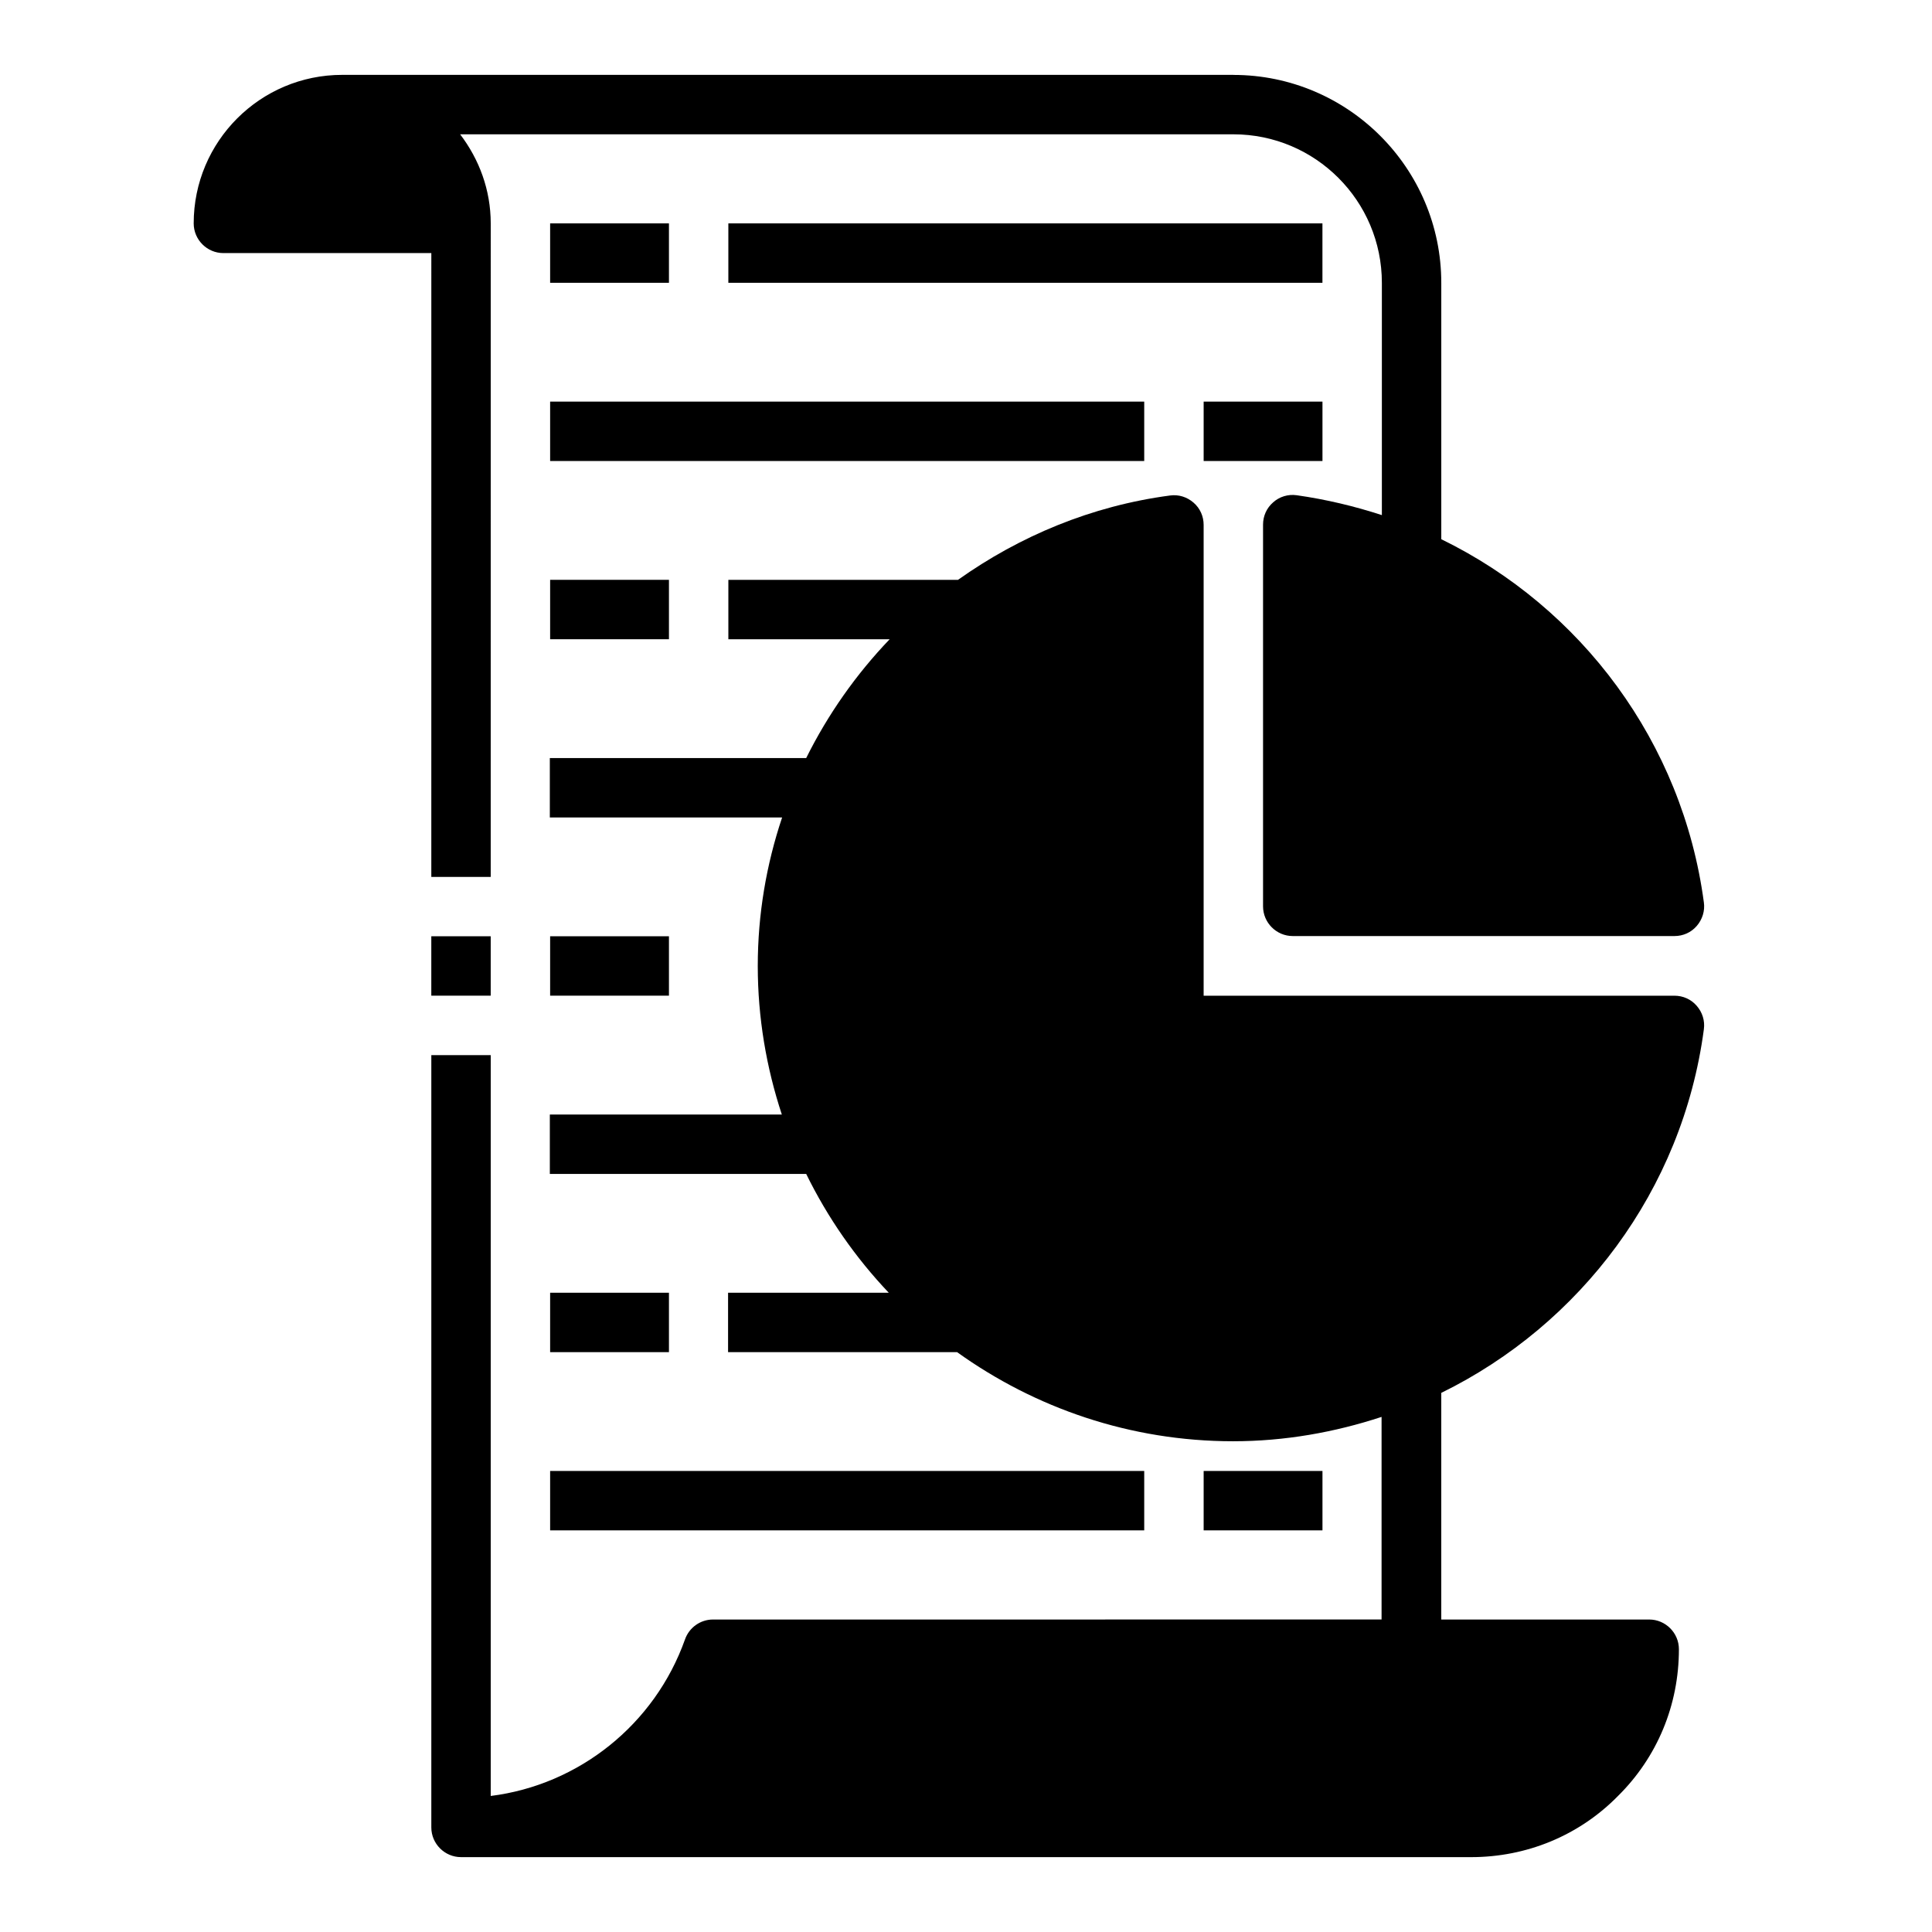 <?xml version="1.0" encoding="UTF-8"?>
<!-- The Best Svg Icon site in the world: iconSvg.co, Visit us! https://iconsvg.co -->
<svg fill="#000000" width="800px" height="800px" version="1.1" viewBox="144 144 512 512" xmlns="http://www.w3.org/2000/svg">
 <g>
  <path d="m470.85 163.84h-236.16c-21.727 0-39.359 17.633-39.359 39.359 0 4.328 3.543 7.871 7.871 7.871h55.105l-0.004 165.32h15.742l0.004-173.18c0-8.895-3.07-17.004-8.109-23.617h204.91c21.727 0 39.359 17.633 39.359 39.359v61.559c-7.242-2.363-14.801-4.172-22.594-5.273-2.281-0.316-4.566 0.395-6.219 1.891-1.73 1.496-2.676 3.621-2.676 5.902v101.16c0 4.328 3.543 7.871 7.871 7.871h101.16c2.281 0 4.41-0.945 5.902-2.676 1.496-1.73 2.203-4.016 1.891-6.219-5.668-42.508-32.512-78.168-69.59-96.273v-67.938c0-30.387-24.719-55.105-55.105-55.105z"/>
  <path d="m258.3 392.12h15.742v15.742h-15.742z"/>
  <path d="m595.54 416.77c0.316-2.281-0.395-4.488-1.891-6.219-1.496-1.73-3.621-2.676-5.902-2.676h-124.77v-124.77c0-2.281-0.945-4.41-2.676-5.902-1.73-1.496-3.938-2.203-6.219-1.891-20.859 2.754-39.91 10.785-56.207 22.355h-60.852v15.742h42.746c-8.895 9.289-16.375 19.918-22.121 31.488h-67.938v15.742h61.559c-4.172 12.438-6.453 25.664-6.453 39.359 0 13.699 2.281 26.922 6.375 39.359h-61.48v15.742h67.938c5.668 11.57 13.066 22.199 21.883 31.488h-42.586v15.742h60.691c20.625 14.801 45.895 23.617 73.133 23.617 13.699 0 26.922-2.363 39.359-6.453v53.688l-177.2 0.008c-3.305 0-6.297 2.125-7.398 5.273-8.031 22.594-28.184 38.574-51.484 41.484v-196.33h-15.742v204.67c0 4.328 3.543 7.871 7.871 7.871l267.65 0.004c14.801 0 28.652-5.746 38.887-16.137 10.469-10.312 16.215-24.168 16.215-38.965 0-4.328-3.543-7.871-7.871-7.871h-55.105v-60.062c36.762-18.027 63.922-53.609 69.59-96.355z"/>
  <path d="m289.79 203.2h31.488v15.742h-31.488z"/>
  <path d="m337.02 203.2h157.44v15.742h-157.44z"/>
  <path d="m462.98 250.43h31.488v15.742h-31.488z"/>
  <path d="m289.79 250.43h157.44v15.742h-157.44z"/>
  <path d="m289.79 297.66h31.488v15.742h-31.488z"/>
  <path d="m289.79 392.12h31.488v15.742h-31.488z"/>
  <path d="m289.79 486.59h31.488v15.742h-31.488z"/>
  <path d="m462.98 533.82h31.488v15.742h-31.488z"/>
  <path d="m289.79 533.82h157.44v15.742h-157.44z"/>
 </g>
</svg>